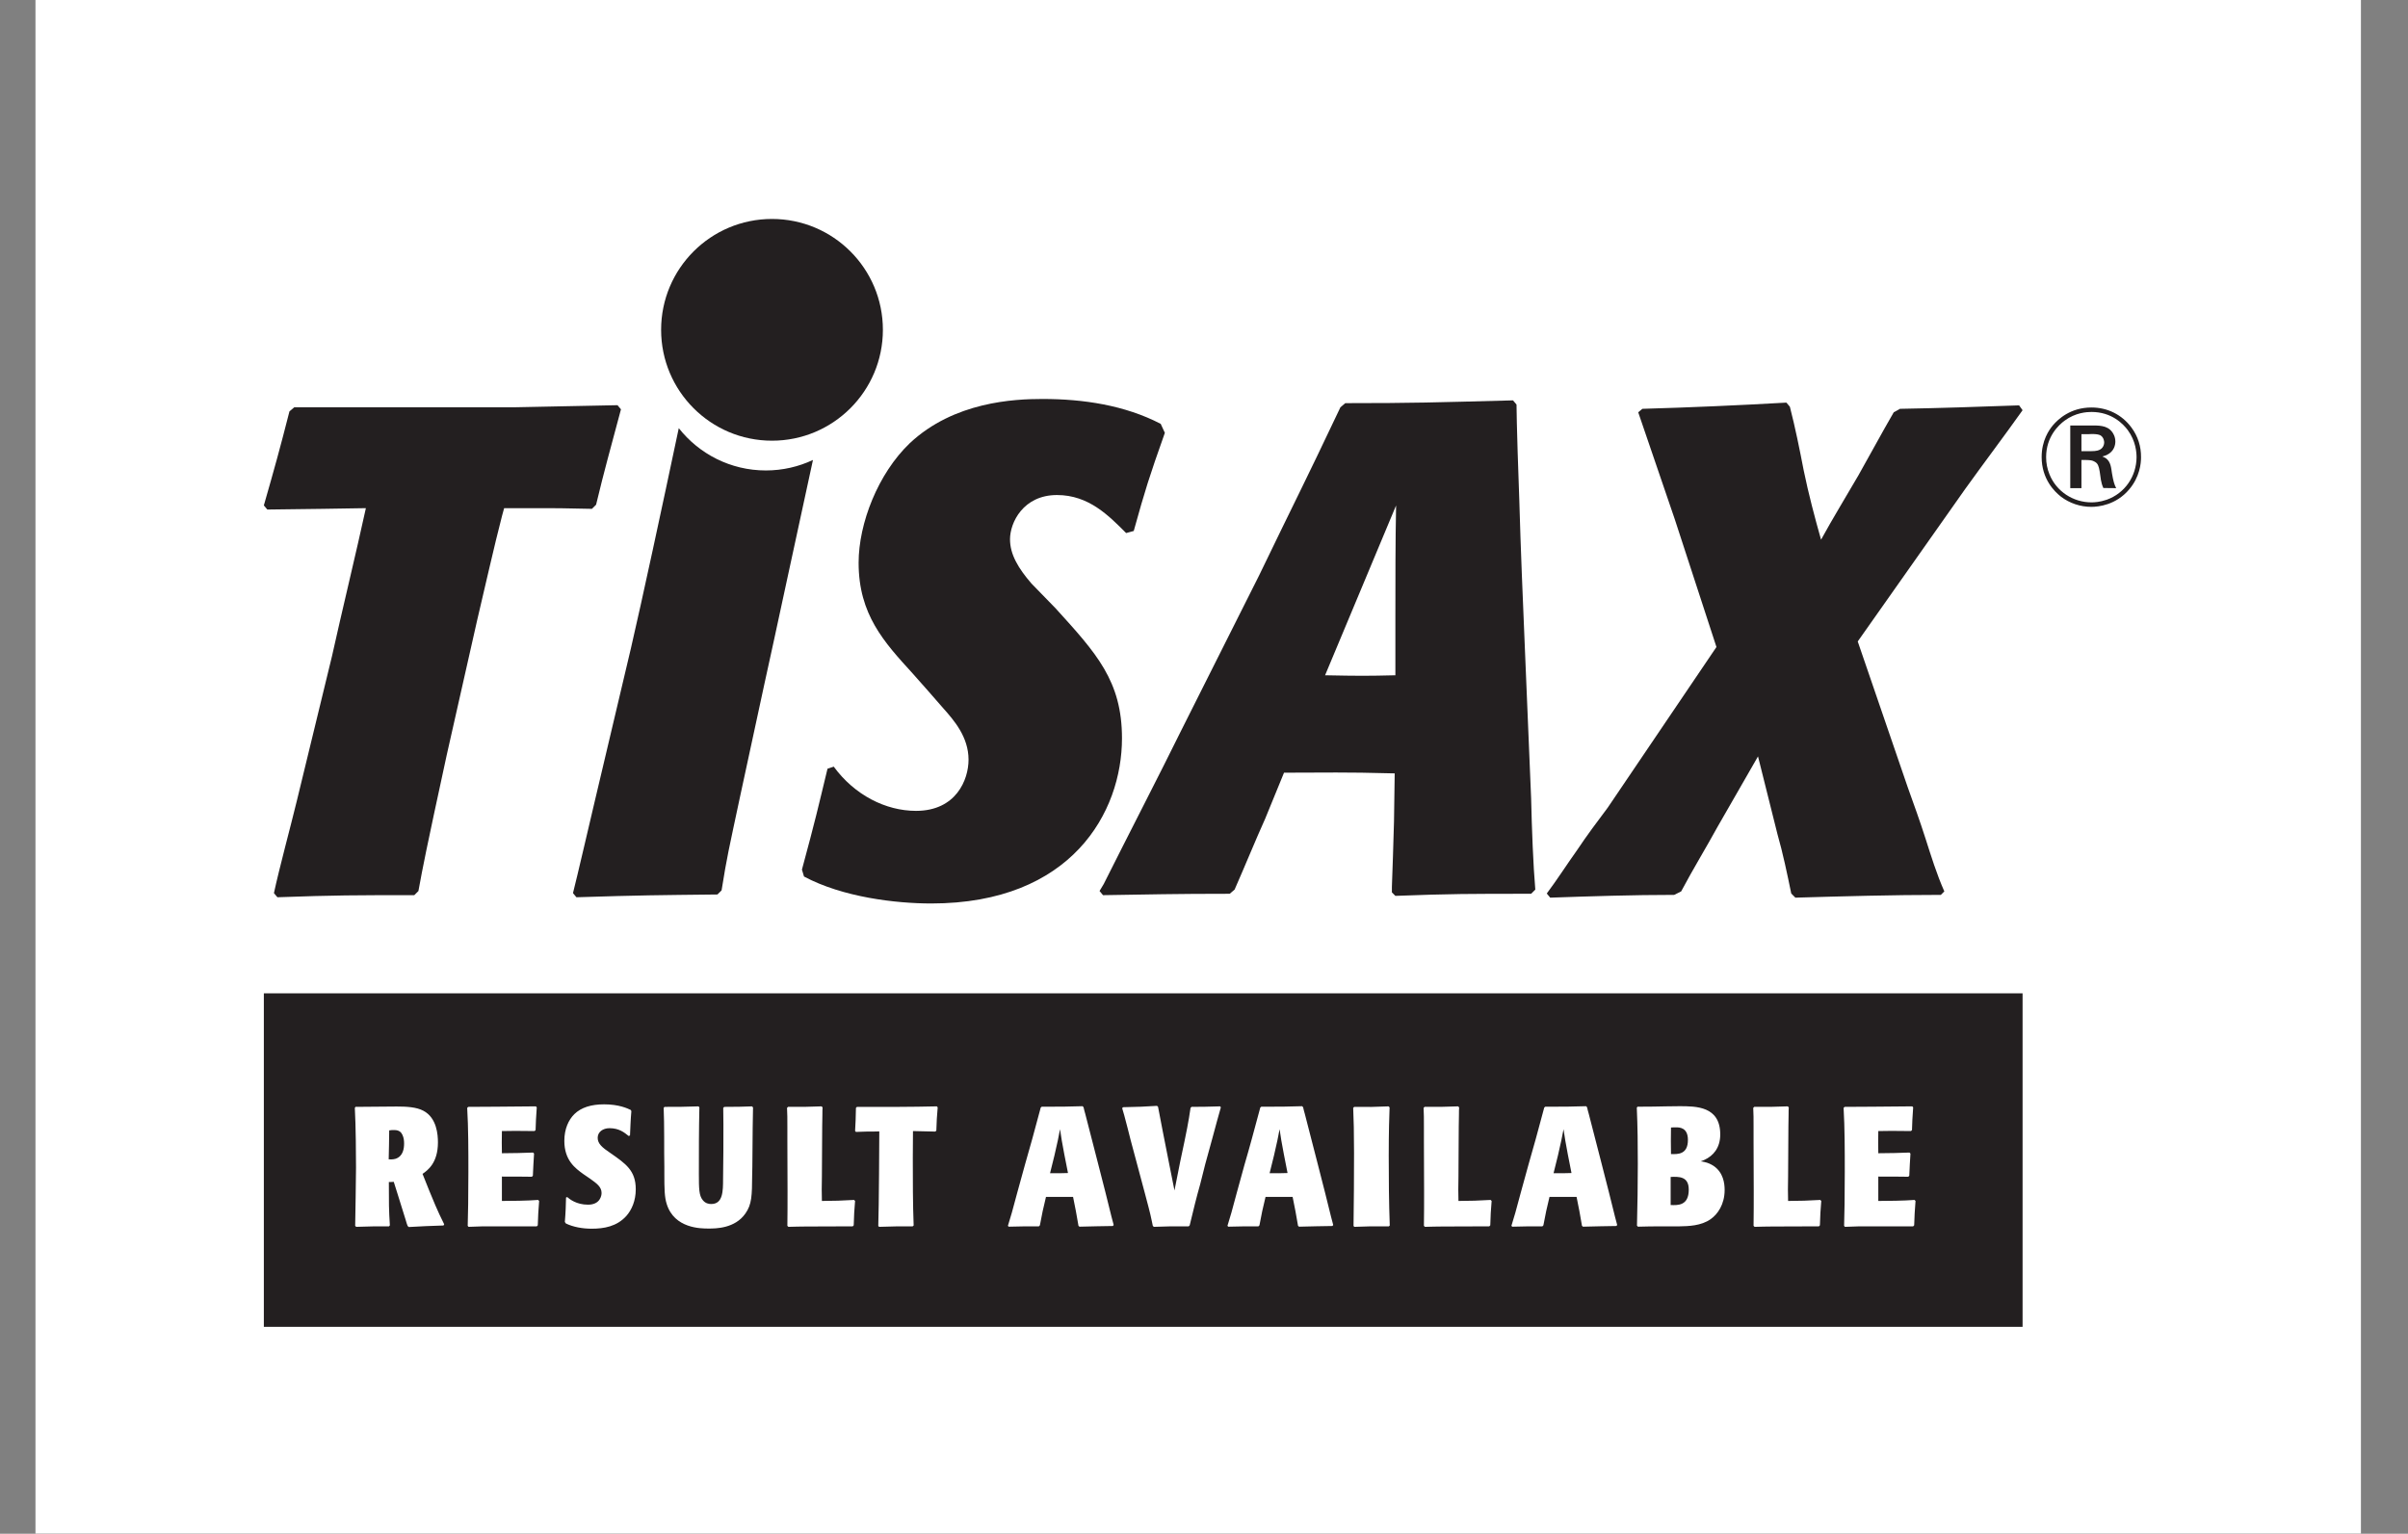 <?xml version="1.0" encoding="UTF-8" standalone="no"?><!DOCTYPE svg PUBLIC "-//W3C//DTD SVG 1.1//EN" "http://www.w3.org/Graphics/SVG/1.1/DTD/svg11.dtd"><svg width="100%" height="100%" viewBox="0 0 1838 1171" version="1.1" xmlns="http://www.w3.org/2000/svg" xmlns:xlink="http://www.w3.org/1999/xlink" xml:space="preserve" xmlns:serif="http://www.serif.com/" style="fill-rule:evenodd;clip-rule:evenodd;stroke-linejoin:round;stroke-miterlimit:2;"><rect x="0" y="0" width="1838" height="1171" fill="#808080" stroke="none"/><g><rect x="27.083" y="0" width="1775" height="1170.83" style="fill:#fff;fill-rule:nonzero;"/><g><path d="M673.9,251.804c-0,46.746 -37.9,84.65 -84.65,84.65c-46.746,0 -84.625,-37.904 -84.625,-84.65c0,-46.767 37.879,-84.637 84.625,-84.637c46.75,-0 84.65,37.87 84.65,84.637Z" style="fill:#231f20;fill-rule:nonzero;"/><path d="M1065.08,471.438l0,44.108c-21.766,0.521 -27.625,0.521 -53.658,-0l54.196,-129.642c-0.538,27.625 -0.538,57.908 -0.538,85.534Zm98.834,23.375c-1.596,-37.709 -3.18,-75.434 -4.25,-113.155c-0.53,-11.695 -2.121,-62.175 -2.121,-72.8l-2.667,-3.187c-61.1,1.587 -74.916,2.125 -128.037,2.125l-3.73,3.191c-29.212,61.642 -32.941,68.005 -62.162,128.575l-59.508,118.48c-15.404,31.354 -41.438,81.837 -58.984,116.904l-3.175,5.304l2.642,3.192c35.083,-0.534 54.733,-1.063 96.708,-1.063l3.725,-3.187c7.963,-18.063 15.942,-37.725 23.375,-54.196l14.35,-35.067c33.463,0 44.634,-0.533 84.484,0.533l-0.534,36.655c-0.537,21.258 -1.075,34.012 -1.608,49.954l-0,4.246l2.658,2.658c42.509,-1.596 56.325,-1.596 103.617,-1.596l3.187,-3.187c-1.6,-18.596 -2.658,-46.217 -3.187,-69.596l-4.783,-114.783Z" style="fill:#231f20;fill-rule:nonzero;"/><path d="M805.754,464.471c-3.166,-3.15 -15.837,-16.338 -18.466,-18.983c-10.026,-11.617 -16.355,-22.163 -16.355,-33.78c0,-12.654 10.025,-33.766 35.875,-33.766c24.275,-0 39.575,15.837 52.767,29.029l5.796,-1.592c8.967,-32.175 11.617,-40.629 23.75,-74.916l-3.163,-6.863c-27.437,-14.246 -59.1,-19 -90.233,-19c-21.629,0 -67.533,2.112 -101.3,33.767c-24.271,23.221 -39.054,61.221 -39.054,91.283c-0,39.579 19.521,60.687 41.167,84.425c4.216,4.737 7.9,8.971 12.133,13.713l11.066,12.67c8.455,9.492 19.538,22.163 19.538,39.559c-0,15.3 -9.508,39.054 -40.096,39.054c-23.233,-0 -46.971,-12.138 -62.791,-33.763l-4.759,1.592c-7.383,30.583 -8.967,37.983 -19.517,77.021l1.576,5.275c29.545,15.837 70.174,20.583 97.095,20.583c107.109,0 145.613,-69.654 145.613,-126.112c-0,-43.784 -19.521,-64.896 -50.642,-99.196Z" style="fill:#231f20;fill-rule:nonzero;"/><path d="M454.987,385.325c6.846,-28.492 10.025,-39.042 18.984,-72.808l-2.629,-3.163c-22.163,0.521 -56.467,1.054 -78.617,1.588l-168.112,-0l-3.684,3.15c-7.4,29.045 -11.083,42.22 -19.537,71.766l2.646,3.167c6.329,-0 35.662,-0.533 41.987,-0.533l33.246,-0.525c-6.863,31.658 -18.983,81.779 -25.85,112.916l-26.917,110.809c-4.737,19.512 -13.187,50.645 -17.408,70.171l2.646,3.166c44.846,-1.591 58.575,-1.591 104.475,-1.591l3.166,-3.159c3.696,-20.041 5.275,-28.491 21.625,-103.946l23.221,-102.887c5.275,-22.163 13.192,-57.504 18.988,-79.671c0.533,-2.108 1.066,-3.683 1.587,-5.808l27.975,-0c12.125,-0 14.771,-0 39.042,0.525l3.166,-3.167Z" style="fill:#231f20;fill-rule:nonzero;"/><path d="M518.104,326.888c-12.679,60.066 -28.154,132.029 -36.437,167.666l-27.438,116.083c-2.646,11.067 -14.25,61.205 -16.875,71.226l2.625,3.17c50.658,-1.595 61.209,-1.595 107.646,-2.116l3.158,-3.171c4.221,-26.384 5.28,-30.067 14.254,-72.271l18.463,-85.492c8.317,-37.45 23.808,-110.354 37.025,-170.816c-10.917,5.129 -23.096,8.012 -35.95,8.012c-26.971,0 -50.979,-12.637 -66.471,-32.291Z" style="fill:#231f20;fill-rule:nonzero;"/><path d="M1481.42,683.225c-37,-0 -73.996,1.054 -111.009,2.117l-3.17,-3.171c-3.154,-15.342 -6.334,-30.659 -10.567,-45.467l-14.804,-59.212l-30.671,53.395c-8.983,16.392 -19.021,32.78 -27.992,49.692l-5.321,2.646c-31.695,-0 -63.416,1.054 -94.629,2.117l-2.616,-3.171c7.933,-10.563 15.341,-22.209 23.258,-33.3c7.396,-11.108 15.333,-21.692 23.258,-32.238l82.988,-122.654l-31.717,-97.267c-9.504,-27.491 -18.487,-54.458 -27.996,-81.937l3.154,-2.646c36.484,-1.033 72.959,-2.642 109.95,-4.742l2.663,3.163c4.212,16.392 7.379,32.242 10.558,48.642c3.688,17.966 8.454,35.95 13.234,52.854c8.971,-16.379 19.012,-32.767 28.537,-49.163c8.971,-15.858 17.442,-31.704 26.95,-48.108l4.759,-2.646c30.141,-0.512 60.787,-1.579 90.916,-2.642l2.659,3.709c-14.28,20.087 -29.08,39.637 -43.896,60.258l-81.93,116.284l38.063,111.024c4.746,13.213 9.512,26.417 13.733,39.642c4.234,13.208 8.45,26.954 14.309,40.175l-2.671,2.646Z" style="fill:#231f20;fill-rule:nonzero;"/><path d="M1630.81,349.158c-0.108,14.492 -8.941,27.467 -22.787,32.38c-5.225,1.812 -9.504,2.004 -11.604,2.004c-14.08,-0 -26.859,-8.4 -32.067,-21.396c-1.708,-4.158 -2.567,-8.517 -2.567,-13.113c0,-15.65 9.592,-24.591 14.163,-27.904c8.196,-6.079 16.837,-6.612 20.471,-6.612c15.55,-0 24.27,9.27 27.691,13.854c6.175,8.433 6.7,17.054 6.7,20.787Zm3.417,0.088c0.108,-8.304 -2.35,-16.179 -7.358,-22.892c-7.334,-9.921 -18.417,-15.246 -30.45,-15.246c-16.092,0 -25.471,8.963 -29.413,13.538c-3.092,3.725 -8.637,11.712 -8.637,24.291c-0,16.842 9.829,26.417 14.725,30.246c6.587,5.013 14.787,7.792 23.22,7.792c5.313,-0 18.842,-1.392 28.859,-13.317c8.096,-9.495 9.054,-19.833 9.054,-24.412Zm-18.963,23.446c-1.379,-2.567 -2.225,-5.429 -3.204,-11.288c-0.612,-3.941 -0.841,-8.633 -4.466,-11.408c-0.525,-0.417 -1.384,-0.838 -2.879,-1.488c1.704,-0.416 2.67,-0.854 3.416,-1.171c5.754,-2.77 6.492,-7.887 6.492,-10.233c-0,-3.721 -1.709,-6.391 -2.563,-7.45c-3.929,-5.133 -10.537,-4.8 -16.291,-4.8l-15.559,0l0,47.838l8.529,-0l0,-21.517l2.975,-0c4.055,0.113 5.234,0.208 7.251,1.379c2.245,1.271 2.983,3.088 3.716,7.454c0.663,4.38 0.871,8.434 2.792,12.58l9.791,0.104Zm-26.525,-28.229l0,-13.001l5.53,0c0.862,0 1.712,-0.1 2.458,-0.1c3.2,0 5.012,0.317 6.408,0.938c2.642,1.517 2.963,4.587 2.963,5.446c-0,1.387 -0.529,2.671 -0.734,2.987c-1.291,2.567 -3.941,3.392 -6.62,3.621c-0.963,0.109 -1.909,0.109 -2.846,0.109l-7.159,-0Z" style="fill:#231f20;fill-rule:nonzero;"/><path d="M1288.37,870.262c-0,-9.562 -6.592,-9.562 -9.171,-9.562c-0.392,0 -2.2,0 -3.75,0.129c-0.129,9.175 -0.129,11.5 0,20.284c5.296,0.129 12.921,0.387 12.921,-10.851Z" style="fill:#231f20;fill-rule:nonzero;"/><path d="M976.696,862.125c-1.288,6.846 -1.679,8.913 -4.263,20.025l-3.358,13.563c4.65,0.129 9.171,-0 13.692,-0.134l-2.838,-14.462c-1.812,-9.563 -2.2,-11.888 -3.233,-18.992Z" style="fill:#231f20;fill-rule:nonzero;"/><path d="M1193.43,862.125c-1.295,6.846 -1.679,8.913 -4.262,20.025l-3.358,13.563c4.645,0.129 9.17,-0 13.691,-0.134l-2.846,-14.462c-1.8,-9.563 -2.191,-11.888 -3.225,-18.992Z" style="fill:#231f20;fill-rule:nonzero;"/><path d="M300.946,862.767c-1.163,-0 -2.842,-0 -3.875,0.258c-0,6.075 -0.258,16.021 -0.388,22.092c2.971,0.258 4.65,-0.255 5.167,-0.388c5.946,-1.933 6.588,-8.008 6.588,-11.758c-0,-1.542 -0.125,-4.259 -1.292,-6.588c-0.904,-1.937 -2.454,-3.616 -6.2,-3.616Z" style="fill:#231f20;fill-rule:nonzero;"/><path d="M809.112,862.125c-1.295,6.846 -1.679,8.913 -4.262,20.025l-3.363,13.563c4.655,0.129 9.176,-0 13.696,-0.134l-2.846,-14.462c-1.808,-9.563 -2.191,-11.888 -3.225,-18.992Z" style="fill:#231f20;fill-rule:nonzero;"/><path d="M1275.19,898.554l-0,21.446c5.554,0.258 13.821,0.517 13.821,-11.758c-0,-10.205 -7.488,-9.946 -13.821,-9.688Z" style="fill:#231f20;fill-rule:nonzero;"/><path d="M1461.06,935.504l-0.77,0.775l-28.679,0c-13.309,0 -15.246,0 -23.384,0.383l-0.65,-0.77c0.263,-9.688 0.517,-20.417 0.517,-41.088c-0,-16.275 -0,-33.587 -0.9,-48.962l0.775,-0.775c5.679,-0 7.229,-0 21.575,-0.125c21.187,-0.134 23.642,-0.134 30.096,-0.263l0.65,0.779c-0.65,8.271 -0.65,10.721 -0.9,17.309l-0.784,0.775c-2.066,-0 -12.395,-0.129 -14.725,-0.129c-1.425,-0 -2.191,-0 -10.204,0.129c-0.129,7.887 -0.129,9.691 0,16.929c7.363,-0 18.088,-0.263 23.771,-0.521l0.775,0.779c-0.517,7.104 -0.517,9.813 -0.9,16.925l-0.783,0.771c-5.421,-0.129 -16.15,-0.129 -22.863,-0.129l0,18.604c6.329,-0 19.892,-0.129 27.646,-0.775l0.771,0.775c-0.638,8.271 -0.771,10.721 -1.034,18.604Zm-71.941,0l-0.771,0.775l-36.05,0.129c-4.517,0 -7.487,0.134 -13.042,0.254l-0.783,-0.77c0.133,-10.721 0.133,-15.246 0.133,-26.354c0,-5.43 -0.133,-32.042 -0.133,-38.109l0,-10.987c0,-7.109 0,-9.43 -0.25,-14.6l0.767,-0.775c12.408,-0 15.896,-0 25.587,-0.388l0.771,0.779c-0.133,1.68 -0.133,3.354 -0.133,5.167c-0.25,6.717 -0.25,40.308 -0.384,47.8c0,3.229 -0.133,6.458 -0.133,9.687c0,1.684 0,4.78 0.133,8.788c8.271,-0 16.409,-0.258 24.55,-0.775l0.771,0.775c-0.65,8.013 -0.771,10.204 -1.033,18.604Zm-83.309,-4.779c-7.362,5.296 -17.437,5.421 -23.775,5.554l-15.366,0c-2.333,0 -13.829,0.129 -16.413,0.263l-0.77,-0.779c0.383,-15.763 0.641,-31.263 0.641,-47.03c0,-14.337 -0.125,-28.675 -0.775,-43.02l0.517,-0.771c10.079,-0 15.633,-0.134 21.45,-0.263c7.617,-0.125 8.525,-0.125 10.587,-0.125c12.792,0 31.142,0 31.142,21.575c-0,10.204 -5.304,16.275 -12.017,19.375c-0.908,0.392 -1.941,0.779 -2.845,1.163c0.904,0.133 1.937,0.262 2.845,0.516c2.455,0.517 4.779,1.55 6.98,2.971c7.354,5.042 8.391,13.179 8.391,18.35c0,11.109 -5.425,18.6 -10.592,22.221Zm-72.07,5.296c-10.85,0.125 -13.313,0.258 -25.454,0.521l-0.775,-0.65c-1.417,-8.655 -2.451,-13.825 -4.134,-22.088l-20.671,0c-1.804,7.229 -3.354,14.467 -4.654,21.7l-0.766,0.775c-10.08,0 -13.567,0 -23.005,0.263l-0.637,-0.65c2.583,-8.271 3.1,-10.209 7.104,-25.192l5.942,-21.579c1.937,-6.588 3.741,-13.05 5.558,-19.638c0.9,-3.354 5.421,-20.02 6.454,-23.895l0.779,-0.646c15.754,-0 18.209,-0 31.134,-0.388l0.771,0.771c0.391,1.683 0.779,3.367 1.295,5.037c5.68,22.221 6.075,23.771 9.692,37.601l5.808,22.737c1.292,5.038 3.234,13.175 4.525,18.212c0.259,0.905 1.417,5.296 1.679,6.334l-0.645,0.775Zm-96.23,-0.517l-0.783,0.775l-36.037,0.129c-4.521,0 -7.496,0.134 -13.059,0.254l-0.771,-0.77c0.134,-10.721 0.134,-15.246 0.134,-26.354c-0,-5.43 -0.134,-32.042 -0.134,-38.109l0,-10.987c0,-7.109 0,-9.43 -0.254,-14.6l0.771,-0.775c12.404,-0 15.896,-0 25.579,-0.388l0.784,0.779c-0.134,1.68 -0.134,3.354 -0.134,5.167c-0.258,6.717 -0.258,40.308 -0.383,47.8c0,3.229 -0.133,6.458 -0.133,9.687c-0,1.684 -0,4.78 0.133,8.788c8.263,-0 16.4,-0.258 24.537,-0.775l0.784,0.775c-0.65,8.013 -0.784,10.204 -1.034,18.604Zm-77.375,0.775c-12.404,-0.133 -15.375,0 -26.358,0.383l-0.641,-0.641c0.258,-18.608 0.387,-37.213 0.387,-55.813c0,-16.016 -0.262,-25.191 -0.646,-34.366l0.775,-0.775c11.496,0.129 14.208,0.129 26.225,-0.388l0.775,0.779c-0.258,6.975 -0.65,17.825 -0.65,37.204c0,17.7 0.133,35.271 0.779,52.967l-0.646,0.65Zm-43.133,-0.258c-10.85,0.125 -13.304,0.258 -25.45,0.521l-0.775,-0.65c-1.425,-8.655 -2.458,-13.825 -4.133,-22.088l-20.671,0c-1.812,7.229 -3.363,14.467 -4.65,21.7l-0.783,0.775c-10.071,0 -13.563,0 -22.988,0.263l-0.65,-0.65c2.588,-8.271 3.104,-10.209 7.109,-25.192l5.937,-21.579c1.942,-6.588 3.75,-13.05 5.558,-19.638c0.905,-3.354 5.429,-20.02 6.463,-23.895l0.775,-0.646c15.762,-0 18.216,-0 31.129,-0.388l0.779,0.771c0.388,1.683 0.775,3.367 1.292,5.037c5.687,22.221 6.071,23.771 9.691,37.601l5.813,22.737c1.292,5.038 3.225,13.175 4.521,18.212c0.258,0.905 1.421,5.296 1.679,6.334l-0.646,0.775Zm-91.996,-65.625l-5.041,18.337l-3.871,15.375c-1.425,4.913 -2.717,9.95 -4.008,14.988c-0.517,2.325 -3.359,13.821 -4.009,16.408l-0.771,0.775c-11.883,-0.133 -14.858,0 -26.616,0.383l-0.771,-0.77c-0.263,-1.296 -0.517,-2.454 -0.779,-3.75c-1.159,-5.938 -3.746,-15.242 -5.296,-21.188l-6.975,-26.092c-1.292,-4.783 -2.583,-9.562 -3.875,-14.466c-1.679,-6.333 -3.1,-12.667 -4.909,-19c-0.516,-1.804 -1.033,-3.483 -1.549,-5.296l0.645,-0.775c12.659,-0.258 15.242,-0.383 25.967,-1.033l0.775,0.775c2.45,13.05 4.392,22.737 8.262,42.375l4.271,21.445l4.388,-22.087c5.3,-24.808 6.204,-29.717 7.883,-40.958l0.775,-0.775c9.3,-0 11.496,-0.125 21.833,-0.388l0.517,0.779c-2.712,9.688 -2.971,10.463 -6.846,24.938Zm-75.587,65.625c-10.854,0.125 -13.308,0.258 -25.458,0.521l-0.767,-0.65c-1.425,-8.655 -2.458,-13.825 -4.138,-22.088l-20.666,0c-1.813,7.229 -3.363,14.467 -4.655,21.7l-0.774,0.775c-10.075,0 -13.567,0 -22.996,0.263l-0.646,-0.65c2.583,-8.271 3.1,-10.209 7.104,-25.192l5.946,-21.579c1.937,-6.588 3.742,-13.05 5.554,-19.638c0.904,-3.354 5.425,-20.02 6.458,-23.895l0.775,-0.646c15.763,-0 18.213,-0 31.138,-0.388l0.771,0.771c0.391,1.683 0.779,3.367 1.296,5.037c5.683,22.221 6.07,23.771 9.687,37.601l5.817,22.737c1.287,5.038 3.225,13.175 4.521,18.212c0.258,0.905 1.416,5.296 1.679,6.334l-0.646,0.775Zm-134.725,-72.863l-0.775,0.771c-8.658,-0.258 -10.983,-0.258 -17.054,-0.387c-0,5.17 -0.13,11.37 -0.13,20.67c0,16.28 0,35.267 0.646,51.417l-0.775,0.65c-11.758,0 -14.083,0 -25.579,0.383l-0.646,-0.641c0.517,-13.308 0.775,-69.121 0.775,-72.217c-3.229,0.125 -6.458,0.125 -9.821,0.125c-2.841,0.133 -5.424,0.133 -8.008,0.263l-0.646,-0.779c0.388,-6.98 0.517,-9.559 0.646,-17.571l0.775,-0.775l31.913,-0c4.779,-0 9.558,-0.125 14.466,-0.125c4.78,-0.134 10.854,-0.134 14.6,-0.263l0.646,0.779c-0.646,7.755 -0.775,9.559 -1.033,17.7Zm-63.063,72.346l-0.775,0.775l-36.046,0.129c-4.52,0 -7.491,0.134 -13.045,0.254l-0.775,-0.77c0.129,-10.721 0.129,-15.246 0.129,-26.354c-0,-5.43 -0.129,-32.042 -0.129,-38.109l-0,-10.987c-0,-7.109 -0,-9.43 -0.259,-14.6l0.775,-0.775c12.4,-0 15.888,-0 25.575,-0.388l0.779,0.779c-0.129,1.68 -0.129,3.354 -0.129,5.167c-0.258,6.717 -0.258,40.308 -0.387,47.8c-0,3.229 -0.133,6.458 -0.133,9.687c-0,1.684 -0,4.78 0.133,8.788c8.266,-0 16.404,-0.258 24.546,-0.775l0.775,0.775c-0.646,8.013 -0.775,10.204 -1.034,18.604Zm-77.366,-44.962l-0.134,6.333c-0.125,16.146 -0.258,22.604 -5.162,29.588c-8.009,11.495 -22.613,11.495 -28.163,11.495c-5.812,0 -26.096,0 -31.912,-18.733c-1.679,-5.3 -1.809,-11.238 -1.809,-23.125l0,-5.429c-0.129,-8.908 -0.129,-10.2 -0.129,-22.738c0,-9.429 -0.129,-14.466 -0.387,-22.091l0.646,-0.775c11.241,-0 13.954,-0 25.966,-0.388l0.646,0.779c-0.387,16.921 -0.387,33.846 -0.387,50.771c-0,11.496 0.129,16.538 2.97,20.025c2.067,2.583 4.646,2.971 6.459,2.971c8.917,-0 9.041,-9.687 9.041,-18.992c0.259,-13.691 0.259,-28.166 0.259,-41.858c-0,-5.162 -0,-6.463 -0.125,-12.533l0.775,-0.775c10.462,-0 13.05,-0.125 21.187,-0.388l0.775,0.779c-0.258,10.205 -0.258,16.534 -0.516,45.084Zm-96.23,37.854c-7.237,8.012 -17.054,9.687 -26.354,9.687c-7.108,0 -14.212,-1.287 -19.771,-4.004l-0.77,-1.162c0.254,-3.359 0.516,-6.713 0.645,-10.075c0.125,-2.842 0.125,-5.684 0.259,-8.525l0.9,-0.392c1.812,1.55 6.979,5.817 15.892,5.817c9.304,-0 10.337,-6.975 10.337,-8.917c0,-4.65 -3.621,-7.233 -8.658,-10.85l-5.296,-3.621c-6.071,-4.387 -14.467,-10.458 -14.467,-25.321c0,-9.17 3.229,-16.016 7.617,-20.408c5.296,-5.167 12.925,-7.492 22.741,-7.492c11.371,0 17.83,3.096 20.284,4.263l0.516,0.9c-0.258,3.233 -0.516,6.466 -0.645,9.691l-0.388,8.913l-1.033,0.392c-3.358,-2.713 -7.363,-5.946 -14.6,-5.946c-5.038,-0 -9.042,2.846 -9.042,7.366c0,4.388 3.358,7.359 9.558,11.496c11.888,8.267 19.509,13.434 19.509,27.779c-0,8.784 -3.1,15.759 -7.234,20.409Zm-67.554,7.108l-0.779,0.775l-28.675,0c-13.308,0 -15.25,0 -23.387,0.383l-0.646,-0.77c0.258,-9.688 0.517,-20.417 0.517,-41.088c-0,-16.275 -0,-33.587 -0.905,-48.962l0.775,-0.775c5.684,-0 7.238,-0 21.575,-0.125c21.188,-0.134 23.642,-0.134 30.105,-0.263l0.641,0.779c-0.641,8.271 -0.641,10.721 -0.9,17.309l-0.779,0.775c-2.067,-0 -12.4,-0.129 -14.725,-0.129c-1.421,-0 -2.2,-0 -10.204,0.129c-0.133,7.887 -0.133,9.691 -0,16.929c7.362,-0 18.083,-0.263 23.771,-0.521l0.771,0.779c-0.517,7.104 -0.517,9.813 -0.905,16.925l-0.775,0.771c-5.425,-0.129 -16.145,-0.129 -22.862,-0.129l-0,18.604c6.329,-0 19.892,-0.129 27.642,-0.775l0.779,0.775c-0.646,8.271 -0.779,10.721 -1.034,18.604Zm-71.945,0.125c-12.013,0.392 -14.984,0.517 -26.484,1.167l-0.904,-0.775c-0.517,-1.425 -1.033,-2.846 -1.421,-4.396c-2.067,-6.588 -4.133,-13.304 -6.2,-19.892l-2.971,-9.433c-1.421,0.133 -2.329,0.133 -3.745,0.133c-0,15.888 -0,21.442 0.774,33.071l-0.645,0.775c-11.759,0 -13.05,0 -25.067,0.383l-0.771,-0.77c0.125,-6.334 0.642,-37.467 0.642,-44.442c-0,-8.271 -0.125,-32.042 -0.904,-45.608l0.52,-0.775c4.521,-0 26.35,-0.259 31.392,-0.259c7.492,0 15.113,0.388 20.413,3.234c10.333,5.425 11.108,18.47 11.108,24.158c-0,15.763 -7.879,21.317 -11.754,24.029l5.166,12.917c2.455,5.946 6.201,15.375 11.367,25.579l-0.516,0.904Zm-137.142,77.367l1342.42,-0l-0,-254.6l-1342.42,-0l-0,254.6Z" style="fill:#231f20;fill-rule:nonzero;"/></g></g></svg>